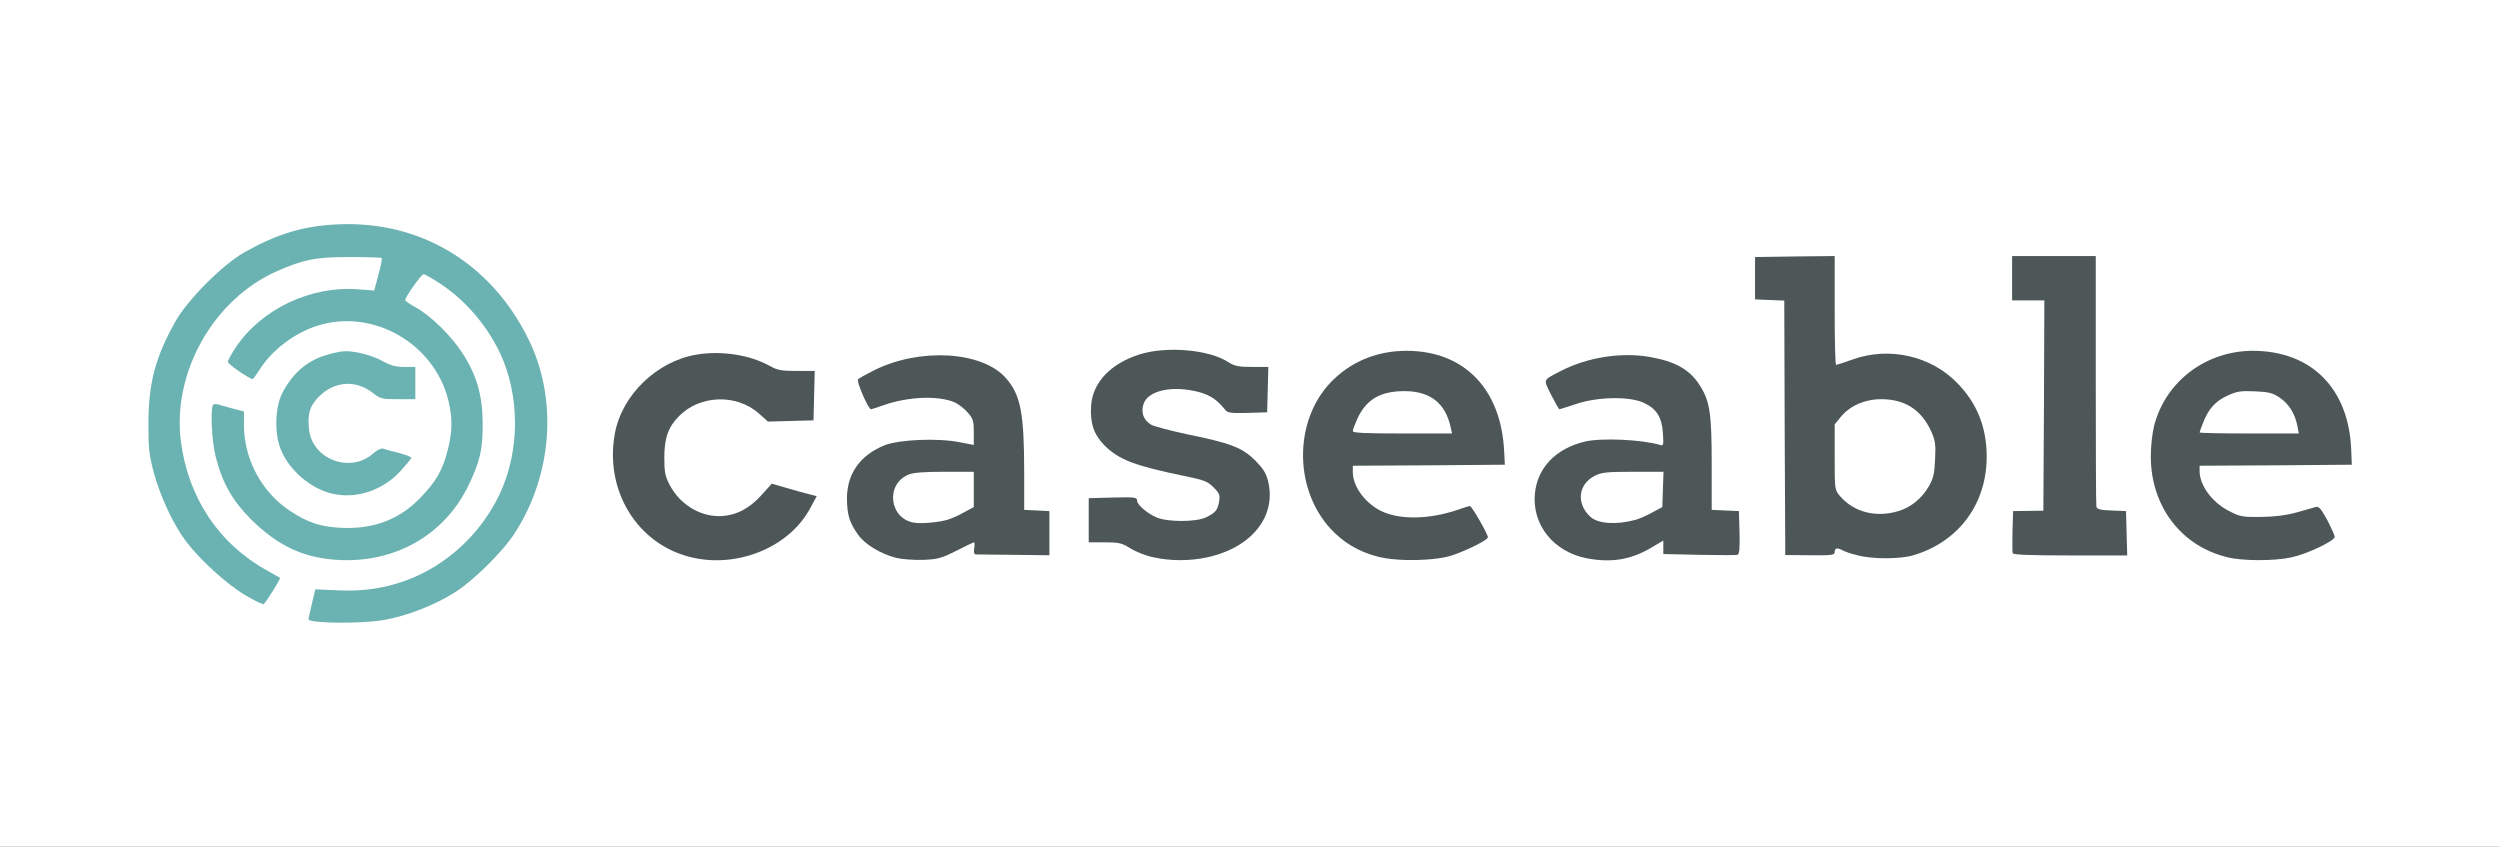 <?xml version="1.0" encoding="utf-8"?>
<!DOCTYPE svg PUBLIC "-//W3C//DTD SVG 1.0//EN" "http://www.w3.org/TR/2001/REC-SVG-20010904/DTD/svg10.dtd">
<svg version="1.0" xmlns="http://www.w3.org/2000/svg" width="620px" height="210px" viewBox="0 0 620 210" preserveAspectRatio="xMidYMid meet">
 <rect x="0" y="0" width="620" height="210" fill="#333333" stroke="none"/>
 <g fill="#ffffff">
  <path d="M0 105 l0 -105 310 0 310 0 0 105 0 105 -310 0 -310 0 0 -105z m93.75 47.25 c5.50 -0.95 12.40 -3.60 17.25 -6.65 4.75 -2.90 12.20 -10.25 15.20 -14.95 6.15 -9.55 8.90 -20.75 7.55 -30.80 -0.85 -6.30 -1.80 -9.50 -4.30 -14.55 -6.45 -12.90 -16.70 -21.85 -29.70 -25.95 -13.05 -4.10 -24.50 -2.65 -37.60 4.70 -5.40 3.05 -14.05 11.70 -17.10 17.10 -8.35 14.90 -9 29.35 -1.85 44.10 1.20 2.50 3.20 5.90 4.50 7.60 3.20 4.25 10 10.55 13.80 12.75 l3.20 1.85 0.95 -1.60 c0.90 -1.45 0.90 -1.60 0.10 -2.10 -0.45 -0.25 -2.20 -1.40 -3.85 -2.45 -11.95 -7.70 -18.90 -21.10 -18.90 -36.35 0 -14.95 6.60 -27.90 18.25 -35.80 4.10 -2.75 5.55 -3.45 10.90 -5.20 3.75 -1.30 5.70 -1.60 10.65 -1.80 3.35 -0.15 7.80 -0.10 9.90 0.10 3.70 0.35 3.80 0.35 3.80 1.65 0 0.75 -0.45 3.20 -1.05 5.45 l-1.10 4.15 -6.05 -0.05 c-6.90 -0.05 -10.10 0.60 -15.55 3.30 -4.45 2.15 -8.80 5.70 -11.70 9.40 l-2.30 2.95 1.20 0.95 c1.65 1.35 2.30 1.20 3.55 -0.75 1.50 -2.45 6.20 -6.65 9.15 -8.10 3.85 -2 6.70 -2.70 11.60 -3 13.95 -0.90 25.50 7.15 28.50 19.85 1.60 6.80 0.45 16.20 -2.60 21.40 -3.55 6.10 -10.45 11.20 -16.95 12.55 -4 0.85 -13.75 0.40 -16.95 -0.70 -5.75 -2.05 -11.65 -7.20 -14.35 -12.50 -1.70 -3.30 -2.90 -8.30 -2.90 -11.90 l0 -3.35 -1.85 -0.50 c-3.05 -0.85 -3.15 -0.80 -3.15 2.10 0 6.80 3.60 15.65 8.60 21.10 7.55 8.25 17.55 12.25 27.10 10.85 11.10 -1.60 20.25 -8.30 25.05 -18.35 2.65 -5.60 3.45 -8.90 3.40 -14 -0.10 -7.95 -4.10 -16.35 -10.80 -22.55 -1.80 -1.70 -4.40 -3.70 -5.80 -4.50 -2.40 -1.25 -2.55 -1.50 -2.55 -3.30 0 -1.45 0.50 -2.70 2 -4.95 1.90 -2.80 2.15 -2.95 4.05 -2.95 3.90 0 12.40 6.70 16.90 13.40 5.30 7.90 7.15 14.20 7.20 24.85 0.05 6.30 -0.10 8.15 -1.05 11.75 -4.30 16.10 -16.60 27.75 -32.50 30.80 -2.05 0.40 -6.45 0.70 -9.85 0.70 l-6.10 0 -0.30 1.40 c-0.15 0.75 -0.45 1.75 -0.60 2.20 -0.25 0.65 0 0.85 1.35 1.05 3.90 0.45 9.55 0.30 13.65 -0.40z m88.80 -15.45 c4.45 -0.95 9.05 -3.35 12.30 -6.45 2.50 -2.35 5 -5.70 4.60 -6.05 -0.10 -0.10 -1.75 -0.65 -3.70 -1.15 l-3.50 -1 -2.40 2.65 c-3.05 3.35 -6.35 4.70 -11.55 4.70 -6.45 0 -11 -2.55 -13.70 -7.70 -1.25 -2.35 -1.35 -3 -1.35 -8.30 0 -6.50 0.75 -8.95 3.75 -11.90 2.75 -2.75 5.20 -3.70 10.30 -4 5.85 -0.30 9.20 0.60 12.35 3.40 l2.30 2.05 4.15 -0.15 4.15 -0.15 0.15 -4.60 0.15 -4.65 -4.45 0 c-3.85 0 -4.80 -0.20 -6.70 -1.25 -5.05 -2.80 -10.85 -3.70 -16.30 -2.55 -12.75 2.70 -21.80 15.85 -18.95 27.60 2.45 10.05 9.30 17.15 18.75 19.40 3.70 0.90 5.65 0.95 9.65 0.10z m53.20 -1.75 c2.55 -1.30 4.70 -2.05 5.90 -2.05 1.70 0 1.85 0.10 1.85 1.50 l0 1.50 7.75 0 7.80 0 -0.15 -3.85 -0.15 -3.90 -3.10 -0.15 -3.15 -0.15 0 -9.10 c0 -10.60 -0.60 -16.50 -1.90 -19.50 -3.60 -8.15 -13.85 -11.55 -25.85 -8.50 -2.75 0.70 -8.45 3.20 -9.40 4.10 -0.35 0.35 0.65 3.05 1.40 3.95 0.10 0.10 1.55 -0.25 3.30 -0.70 2.30 -0.65 5.05 -0.90 9.70 -0.90 7.40 0 9.10 0.50 11.70 3.45 1.50 1.75 1.55 1.90 1.55 6.50 0 5.55 0.45 5.25 -6.45 3.95 -11.30 -2.10 -20.60 1 -23.85 8 -3.40 7.30 1.55 15.20 11.05 17.65 4 1 7.45 0.50 12 -1.80z m64.85 0.95 c6.05 -1.85 11.30 -6.65 12.30 -11.25 0.75 -3.55 -0.10 -6 -3.15 -9.05 -3.20 -3.20 -5.90 -4.25 -16.60 -6.45 -4.45 -0.95 -8.65 -2.05 -9.30 -2.50 -2.20 -1.45 -2.85 -4.15 -1.85 -7.85 0.80 -2.80 3.50 -3.90 9.50 -3.90 7.40 0 10.75 1.25 13.90 5.20 0.55 0.65 1.40 0.80 4 0.70 l3.35 -0.15 0.15 -4.10 0.15 -4.15 -4.05 0 c-3.40 0 -4.30 -0.20 -5.90 -1.20 -2.55 -1.70 -7.65 -2.95 -11.85 -2.95 -9.05 -0.05 -17.85 5.50 -19.05 12 -0.55 2.80 0.75 6.15 3.25 8.65 3.60 3.55 7.45 5 19.80 7.55 4.75 0.95 5.70 1.35 7.15 2.75 1.40 1.40 1.60 1.90 1.60 4.30 0 5.55 -2.40 7.10 -10.75 7.10 -3.25 0 -6.30 -0.25 -7.40 -0.65 -2.20 -0.75 -5.35 -3.30 -5.35 -4.35 0 -0.55 -1 -0.70 -4.50 -0.70 l-4.50 0 0 4 0 4 3.95 0 c3.55 0 4.25 0.15 6.40 1.50 4.85 3 12 3.60 18.75 1.50z m58.40 0.10 c2.40 -0.85 6.85 -2.85 7.40 -3.40 0.10 -0.05 -0.45 -1.25 -1.20 -2.60 l-1.40 -2.50 -1.80 0.65 c-5.90 2.10 -15.95 2.20 -20.35 0.25 -5 -2.20 -7.60 -6.10 -7.65 -11.35 l0 -3.15 18.75 0 18.75 0 0 -1.60 c0 -3.05 -1.50 -8.65 -3.05 -11.80 -4.30 -8.45 -13.85 -13.25 -23.10 -11.70 -13.35 2.30 -22.75 15.45 -20.15 28.10 2.75 13.10 12.85 20.90 26.30 20.30 2.90 -0.15 5.85 -0.60 7.50 -1.20z m42.90 0.85 c1.35 -0.25 3.95 -1.40 5.85 -2.50 1.85 -1.05 4 -1.95 4.80 -1.95 1.30 0 1.45 0.15 1.45 1.75 l0 1.75 8 0 8.05 0 -0.15 -3.85 -0.15 -3.90 -3.35 -0.15 -3.40 -0.15 0 -11.35 c0 -12.65 -0.45 -15.65 -3 -19.60 -2.50 -3.90 -6.10 -5.90 -12.40 -7 -5.90 -1 -12.75 0.30 -19.25 3.55 l-2.85 1.45 1 2 c0.55 1.10 1.15 2 1.30 2 0.15 0 1.55 -0.40 3.10 -0.85 2.05 -0.60 4.70 -0.85 9.35 -0.85 5.60 -0.05 6.80 0.10 8.80 1 3.65 1.70 4.65 3.55 4.85 9.10 l0.20 4.60 -1.45 0 c-0.75 0 -3.15 -0.35 -5.30 -0.75 -13.15 -2.50 -23.10 1.90 -25.10 11.10 -0.90 4.25 2.90 10.45 7.90 12.90 4.20 2.05 7.80 2.55 11.75 1.70z m164.75 -0.20 c3.40 -0.70 9.85 -3.55 9.85 -4.30 0 -0.30 -1.55 -3.25 -2.30 -4.35 -0.05 -0.10 -2.40 0.35 -5.25 0.95 -7.20 1.45 -13.80 1.15 -17.75 -0.85 -4.70 -2.35 -7.15 -6.30 -7.20 -11.30 l0 -2.90 18.75 0 18.75 0 0 -2.40 c0 -8.35 -5.40 -17.20 -12.50 -20.55 -6.95 -3.30 -13.45 -3.20 -20.45 0.25 -18 8.90 -17.95 34.35 0.05 43.50 5.10 2.60 11.70 3.30 18.05 1.95z m-93.60 -0.55 c4.15 -1.25 7.35 -3.05 10.25 -5.80 8.45 -8 10.20 -19.40 4.35 -29 -6 -9.95 -16.70 -14.25 -26.70 -10.75 -2.05 0.75 -4.60 1.35 -5.60 1.35 l-1.85 0 0 -13.50 0 -13.50 -8.35 0.10 -8.40 0.15 0 3.75 0 3.75 3.65 0.15 3.60 0.15 0 31.45 0 31.50 4.75 0 c3.90 0 4.75 -0.15 4.75 -0.75 0 -0.90 3.50 -1.05 5 -0.25 3.60 1.90 10.25 2.45 14.55 1.20z m52.85 -4.05 l-0.15 -3.90 -3.60 -0.15 c-4.35 -0.15 -4.10 0.35 -4.10 -9.85 0 -4.15 0 -17.80 -0.05 -30.35 l0 -22.90 -8.75 0 -8.75 0 0 4 0 4 4 0 4 0 -0.10 27.65 -0.15 27.60 -3.75 0 -3.75 0 -0.15 3.90 -0.15 3.85 12.80 0 12.80 0 -0.15 -3.85z m-433.30 -12.70 c1.20 -0.55 3.10 -2 4.30 -3.15 l2.15 -2.05 -2.10 -0.50 c-1.90 -0.50 -2.25 -0.40 -3.30 0.55 -2.65 2.45 -10.45 2.80 -14 0.65 -0.90 -0.55 -2.30 -1.85 -3.05 -2.85 -1.30 -1.65 -1.35 -2.05 -1.35 -7.15 0 -5.25 0.05 -5.40 1.55 -7.25 0.80 -1.05 2.35 -2.35 3.45 -2.90 4 -2.05 10.40 -1.50 13.85 1.25 1.55 1.20 2.30 1.45 4.60 1.45 l2.80 0 0 -2.50 0 -2.50 -2.80 0 c-2.10 0 -3.30 -0.30 -5.05 -1.35 -3.60 -2.10 -7.15 -2.70 -10.55 -1.85 -3.25 0.85 -7.45 3.50 -9.25 5.85 -5.25 6.90 -4.95 14.15 0.85 20.25 5.40 5.70 11.75 7.15 17.90 4.05z"/>
  <path d="M225.30 131.15 c-3.65 -0.55 -5.30 -3.05 -5.30 -8.05 0 -2.80 0.20 -3.75 1.10 -4.85 1.90 -2.40 3.55 -2.75 13.15 -2.75 l8.75 0 0 5.95 0 5.90 -3.15 1.60 c-4.10 2.10 -9.60 2.90 -14.55 2.20z"/>
  <path d="M334 106.90 c0.05 -4.25 3 -8.75 6.90 -10.45 2.90 -1.25 11.85 -1.35 14.25 -0.15 3.75 1.90 5.80 5.15 6.20 9.80 l0.30 2.90 -13.85 0 -13.80 0 0 -2.10z"/>
  <path d="M395.90 131 c-3.50 -0.65 -5.40 -3.35 -5.40 -7.75 0 -3.55 1 -5.45 3.50 -6.75 1.75 -0.90 2.95 -1 11 -1 l9.05 0 -0.15 5.90 -0.15 5.85 -3 1.60 c-4.30 2.25 -10.05 3.10 -14.85 2.15z"/>
  <path d="M544 107.25 c0 -4.25 2.95 -8.80 6.85 -10.60 2.45 -1.15 3.20 -1.20 8.35 -1.05 5.15 0.15 5.80 0.25 7.70 1.55 2.65 1.75 4.15 4.65 4.50 8.70 l0.25 3.15 -13.85 0 -13.80 0 0 -1.75z"/>
  <path d="M460.90 128.50 c-2.05 -0.60 -4.70 -2.35 -6.15 -4.05 -1.25 -1.50 -1.25 -1.55 -1.25 -11.10 l0 -9.60 1.50 -1.85 c0.80 -1 2.65 -2.40 4.10 -3.10 2.25 -1.15 3.25 -1.30 7.45 -1.30 7.50 0 11.20 2.10 13.85 7.90 1.10 2.45 1.20 3.15 1.05 8.50 -0.20 5.30 -0.35 6.05 -1.55 8.20 -1.80 3.05 -4.55 5.25 -7.60 6.15 -2.65 0.80 -9.15 0.95 -11.40 0.25z"/>
 </g>
 <g fill="#4d5757">
  <path d="M171.40 138.20 c-13.35 -3.20 -21.55 -16.55 -18.90 -30.75 1.75 -9.50 10.40 -17.85 20.20 -19.50 6.15 -1.05 13.30 0.05 18.20 2.80 1.90 1.05 2.85 1.25 6.70 1.25 l4.45 0 -0.15 6.15 -0.15 6.10 -5.65 0.15 -5.65 0.15 -2.30 -2.05 c-5.50 -4.85 -14.50 -4.55 -19.65 0.60 -2.75 2.70 -3.75 5.50 -3.75 10.40 0 3.65 0.20 4.60 1.35 6.80 2.45 4.65 7.25 7.70 12.20 7.70 3.85 0 7.35 -1.70 10.40 -5.05 l2.70 -3 3.45 1 c1.85 0.55 4.35 1.25 5.55 1.55 l2.15 0.55 -1.60 2.95 c-5.15 9.70 -18.05 15 -29.55 12.20z"/>
  <path d="M222.25 138.35 c-3.90 -1 -7.75 -3.35 -9.45 -5.75 -2.15 -3.05 -2.70 -4.85 -2.75 -8.85 -0.05 -6.25 3.25 -10.90 9.40 -13.35 3.65 -1.40 13.05 -1.80 18.45 -0.75 l3.60 0.70 0 -3.15 c0 -2.85 -0.15 -3.35 -1.55 -4.95 -0.90 -1 -2.35 -2.10 -3.25 -2.50 -4.10 -1.70 -11.50 -1.40 -17.60 0.75 -1.55 0.55 -2.95 1 -3.10 1 -0.65 0 -3.70 -7 -3.20 -7.45 0.25 -0.25 2.05 -1.25 3.95 -2.20 11.35 -5.70 26.85 -4.75 32.70 1.90 3.70 4.20 4.55 8.70 4.55 23.60 l0 9.10 3.15 0.15 3.10 0.15 0 5.45 0 5.50 -8.75 -0.10 c-4.80 -0.05 -9.05 -0.10 -9.45 -0.10 -0.45 0 -0.60 -0.45 -0.45 -1.50 0.15 -0.80 0.10 -1.50 -0.05 -1.50 -0.15 0 -2.15 0.95 -4.40 2.10 -3.70 1.85 -4.55 2.10 -8.25 2.25 -2.30 0.05 -5.25 -0.15 -6.65 -0.50z m12.75 -9.45 c0.95 -0.30 2.80 -1.10 4.10 -1.85 l2.40 -1.30 0 -4.35 0 -4.40 -7.25 0 c-5.05 0 -7.80 0.20 -8.95 0.70 -5.80 2.40 -4.75 11 1.50 11.95 1.90 0.25 6 -0.10 8.20 -0.75z"/>
  <path d="M286 138.20 c-1.75 -0.35 -4.30 -1.35 -5.65 -2.20 -2.15 -1.35 -2.85 -1.50 -6.40 -1.50 l-3.95 0 0 -5.45 0 -5.50 5.50 -0.15 c6.05 -0.15 6.50 -0.10 6.50 0.80 0 0.95 2.55 3.15 4.75 4.10 2.80 1.20 9.85 1.20 12.35 0 2.35 -1.15 2.90 -1.80 3.25 -4 0.25 -1.55 0.05 -2 -1.40 -3.45 -1.50 -1.50 -2.35 -1.80 -7.20 -2.80 -12.35 -2.55 -16.20 -4 -19.80 -7.55 -2.70 -2.70 -3.65 -5.60 -3.35 -9.95 0.40 -5.75 4.90 -10.45 12.15 -12.70 6.65 -2.05 17.15 -1.15 21.85 1.95 1.60 1 2.50 1.20 5.90 1.20 l4.05 0 -0.15 5.65 -0.15 5.60 -4.85 0.15 c-4 0.10 -4.95 0 -5.50 -0.70 -2 -2.50 -3.60 -3.60 -6.30 -4.40 -6.70 -1.85 -13.10 -0.50 -14.05 3.05 -0.60 2.05 0.05 3.75 1.80 4.90 0.65 0.45 4.85 1.55 9.30 2.50 10.70 2.20 13.40 3.25 16.65 6.45 2 2.05 2.70 3.15 3.20 5.20 2.10 8.75 -4.20 16.50 -15.25 18.85 -4.30 0.90 -8.95 0.90 -13.25 -0.05z"/>
  <path d="M341.50 138 c-4.70 -1.25 -8.40 -3.50 -11.55 -6.90 -9.45 -10.35 -9 -27.95 1.05 -37.25 4.85 -4.55 11 -6.85 17.90 -6.85 14.35 0.05 23.50 9.60 24.15 25.25 l0.15 3 -18.85 0.15 -18.85 0.10 0 1.65 c0.05 3.70 3.30 7.95 7.50 9.80 4.60 2 11.65 1.80 18.45 -0.50 1.50 -0.55 2.90 -0.95 3.10 -0.95 0.45 0 4.45 6.95 4.45 7.75 0 0.60 -4.50 2.95 -8.50 4.35 -4.20 1.55 -14.05 1.75 -19 0.40z m18.25 -32.10 c-1.30 -5.95 -5.10 -8.90 -11.45 -8.90 -6.05 0 -9.55 2.10 -11.75 7 -0.55 1.25 -1.05 2.55 -1.05 2.90 0 0.45 2.80 0.60 12.30 0.60 l12.30 0 -0.35 -1.60z"/>
  <path d="M393.50 138.45 c-8.20 -1.60 -13.55 -8.25 -12.85 -15.95 0.55 -6.45 5.20 -11.30 12.45 -13 4.10 -0.95 14.10 -0.50 18.60 0.85 0.85 0.25 0.90 0 0.70 -2.95 -0.25 -3.95 -1.60 -6.10 -4.85 -7.55 -3.50 -1.60 -11.45 -1.45 -16.70 0.35 -2.10 0.70 -4 1.30 -4.10 1.30 -0.15 0 -1.05 -1.60 -2.05 -3.55 -2 -4 -2.15 -3.60 2.30 -5.90 6.50 -3.40 14.95 -4.75 22 -3.55 6.40 1.10 10 3.10 12.50 7 2.55 3.95 3 6.95 3 19.60 l0 11.35 3.40 0.15 3.35 0.15 0.15 5.30 c0.10 4 -0.05 5.40 -0.50 5.55 -0.35 0.10 -4.65 0.10 -9.50 0 l-8.90 -0.20 0 -1.65 0 -1.70 -3.30 1.95 c-4.90 2.85 -9.75 3.60 -15.70 2.45z m12 -9.50 c0.95 -0.25 2.90 -1.10 4.25 -1.85 l2.50 -1.35 0.15 -4.40 0.15 -4.35 -7.55 0 c-6.55 0 -7.80 0.15 -9.50 1 -4.15 2.10 -4.65 6.95 -1.05 10.20 1.90 1.70 6.30 2 11.05 0.75z"/>
  <path d="M552.40 138.20 c-11.45 -2.75 -18.95 -12.60 -19 -24.90 0 -2.70 0.35 -5.85 0.85 -7.80 2.85 -10.95 12.85 -18.50 24.50 -18.50 14.50 0.05 23.75 9.35 24.35 24.50 l0.15 3.75 -18.85 0.15 -18.90 0.10 0 1.40 c0.05 3.55 3.15 7.75 7.35 9.85 2.65 1.40 3.30 1.50 7.90 1.45 3.40 -0.05 6.20 -0.40 8.75 -1.10 2.05 -0.60 4.20 -1.20 4.75 -1.35 0.85 -0.25 1.30 0.35 2.90 3.20 1 1.95 1.85 3.80 1.85 4.20 0 1 -6.95 4.30 -10.85 5.10 -4.25 0.90 -11.95 0.90 -15.75 -0.05z m17.35 -32.55 c-0.55 -3 -2.15 -5.55 -4.35 -7 -1.75 -1.20 -2.70 -1.45 -6.20 -1.60 -3.55 -0.15 -4.50 0 -6.85 1.10 -2.95 1.35 -4.70 3.30 -6 6.75 -0.50 1.15 -0.85 2.25 -0.85 2.35 0 0.15 5.55 0.25 12.30 0.25 l12.30 0 -0.35 -1.85z"/>
  <path d="M460.60 137.70 c-1.45 -0.35 -3.10 -0.90 -3.60 -1.20 -1.35 -0.75 -2 -0.60 -2 0.40 0 0.75 -0.60 0.85 -6.10 0.80 l-6.15 -0.05 -0.15 -31.55 -0.10 -31.55 -3.65 -0.15 -3.60 -0.15 0 -5.25 0 -5.25 9.90 -0.15 9.85 -0.10 0 13.50 c0 7.40 0.15 13.50 0.35 13.50 0.15 0 2.05 -0.60 4.10 -1.35 9.10 -3.25 19.45 -0.90 26 5.90 4.85 4.95 7.25 10.95 7.25 18.20 0 11.75 -6.95 21.10 -18.15 24.45 -3.35 1 -10.30 1 -13.95 0z m10.20 -10.95 c3.05 -0.90 5.80 -3.10 7.55 -6.15 1.10 -1.90 1.40 -3.05 1.55 -6.65 0.20 -3.80 0.05 -4.70 -1 -7.05 -2.45 -5.30 -6.50 -7.90 -12.35 -7.90 -4.05 0 -7.75 1.60 -10.05 4.40 l-1.50 1.85 0 8.10 c0 7.90 0 8.10 1.25 9.60 3.45 4.05 8.90 5.50 14.55 3.80z"/>
  <path d="M499.15 137.20 c-0.10 -0.30 -0.10 -2.75 -0.05 -5.50 l0.15 -4.95 3.75 -0.05 3.75 -0.05 0.15 -26.10 0.10 -26.05 -4 0 -4 0 0 -5.50 0 -5.50 10.40 0 10.35 0 0 30.65 c0 16.80 0.05 31 0.15 31.45 0.15 0.70 0.90 0.90 3.80 1 l3.55 0.15 0.15 5.50 0.15 5.50 -14.10 0 c-9.55 0 -14.15 -0.15 -14.30 -0.55z"/>
 </g>
 <g fill="#6bb3b2">
  <path d="M78.40 154.15 c-1.05 -0.10 -1.90 -0.35 -1.90 -0.55 0 -0.20 0.40 -1.95 0.85 -3.90 l0.85 -3.55 5.40 0.25 c6.40 0.30 11.60 -0.45 17.10 -2.45 10.05 -3.65 18.70 -11.70 23.30 -21.60 4.95 -10.65 4.95 -24.15 0.05 -34.70 -3.35 -7.05 -8.75 -13.35 -15.10 -17.45 -1.85 -1.20 -3.60 -2.20 -3.90 -2.20 -0.55 0 -4.55 5.65 -4.55 6.40 0 0.25 1.15 1.05 2.55 1.80 3.65 2 8.75 6.95 11.55 11.25 3.55 5.40 5.05 10.45 5.10 17.30 0.05 6.60 -0.60 9.55 -3.45 15.50 -5.95 12.45 -18.35 19.50 -32.65 18.60 -8.40 -0.50 -14.80 -3.55 -21.40 -10.10 -4.60 -4.65 -7.05 -8.95 -8.70 -15.45 -1.05 -4.10 -1.40 -12.50 -0.55 -13 0.25 -0.15 1.10 -0.10 1.85 0.20 0.80 0.25 2.40 0.70 3.60 1 l2.10 0.55 0 3.35 c0 8.45 4.35 16.60 11.35 21.25 4.45 2.95 7.45 3.95 12.65 4.25 8.10 0.40 14.60 -2.05 19.80 -7.50 3.90 -4.05 5.45 -6.80 6.70 -11.65 1.20 -4.65 1.25 -7.85 0.25 -12.20 -3.35 -14.20 -18.50 -23.05 -32.30 -18.85 -5.70 1.75 -11.35 5.95 -14.45 10.80 -0.90 1.40 -1.70 2.50 -1.85 2.50 -0.80 0 -6.15 -3.70 -6.15 -4.25 0 -0.35 0.90 -2 2 -3.65 6.35 -9.45 18.55 -15.25 30.30 -14.35 l4 0.30 1.05 -3.90 c0.60 -2.15 0.95 -4 0.80 -4.15 -0.10 -0.15 -3.75 -0.25 -8.05 -0.25 -8.35 0 -11.30 0.60 -17.90 3.50 -15.75 6.95 -26 25.10 -23.85 42.15 1.80 14.05 9.40 25.45 21.40 32.10 1.65 0.95 3.10 1.75 3.20 1.80 0.20 0.20 -3.50 6.15 -4.05 6.50 -0.20 0.15 -2.25 -0.80 -4.50 -2.15 -4.60 -2.70 -11.25 -8.75 -14.70 -13.30 -3.20 -4.20 -6.40 -11.10 -8.05 -17.10 -1.15 -4.35 -1.35 -5.90 -1.35 -12.25 0.05 -10.05 1.70 -16.40 6.75 -25.35 3.05 -5.40 11.70 -14.05 17.10 -17.10 8.10 -4.55 14.50 -6.50 22.95 -6.90 20.45 -1 38 9.45 47.35 28.25 7.40 14.80 6.15 33.65 -3.25 48.25 -3 4.70 -10.45 12.05 -15.20 14.95 -4.85 3.05 -11.75 5.70 -17.25 6.65 -4 0.70 -12.20 0.90 -16.85 0.40z"/>
  <path d="M82.70 122.50 c-5.55 -1.15 -11.15 -5.95 -13.15 -11.25 -1.55 -4 -1.30 -10.35 0.45 -13.75 2.75 -5.30 6.60 -8.45 12.15 -9.80 2.95 -0.75 3.90 -0.75 6.75 -0.25 1.85 0.35 4.55 1.25 5.95 2.10 2.05 1.10 3.25 1.45 5.40 1.45 l2.75 0 0 4 0 4 -4.30 0 c-3.95 0 -4.40 -0.10 -6.10 -1.45 -4.25 -3.40 -9.55 -3.10 -13.45 0.75 -2.35 2.40 -2.95 4.35 -2.50 8.30 0.90 7.40 10.30 10.85 15.90 5.85 0.90 -0.80 2 -1.35 2.40 -1.20 0.40 0.15 2.15 0.65 3.90 1.05 1.70 0.45 3.15 1 3.15 1.25 0 0.20 -1.25 1.70 -2.75 3.35 -4.30 4.65 -10.75 6.85 -16.55 5.60z"/>
 </g>
</svg>